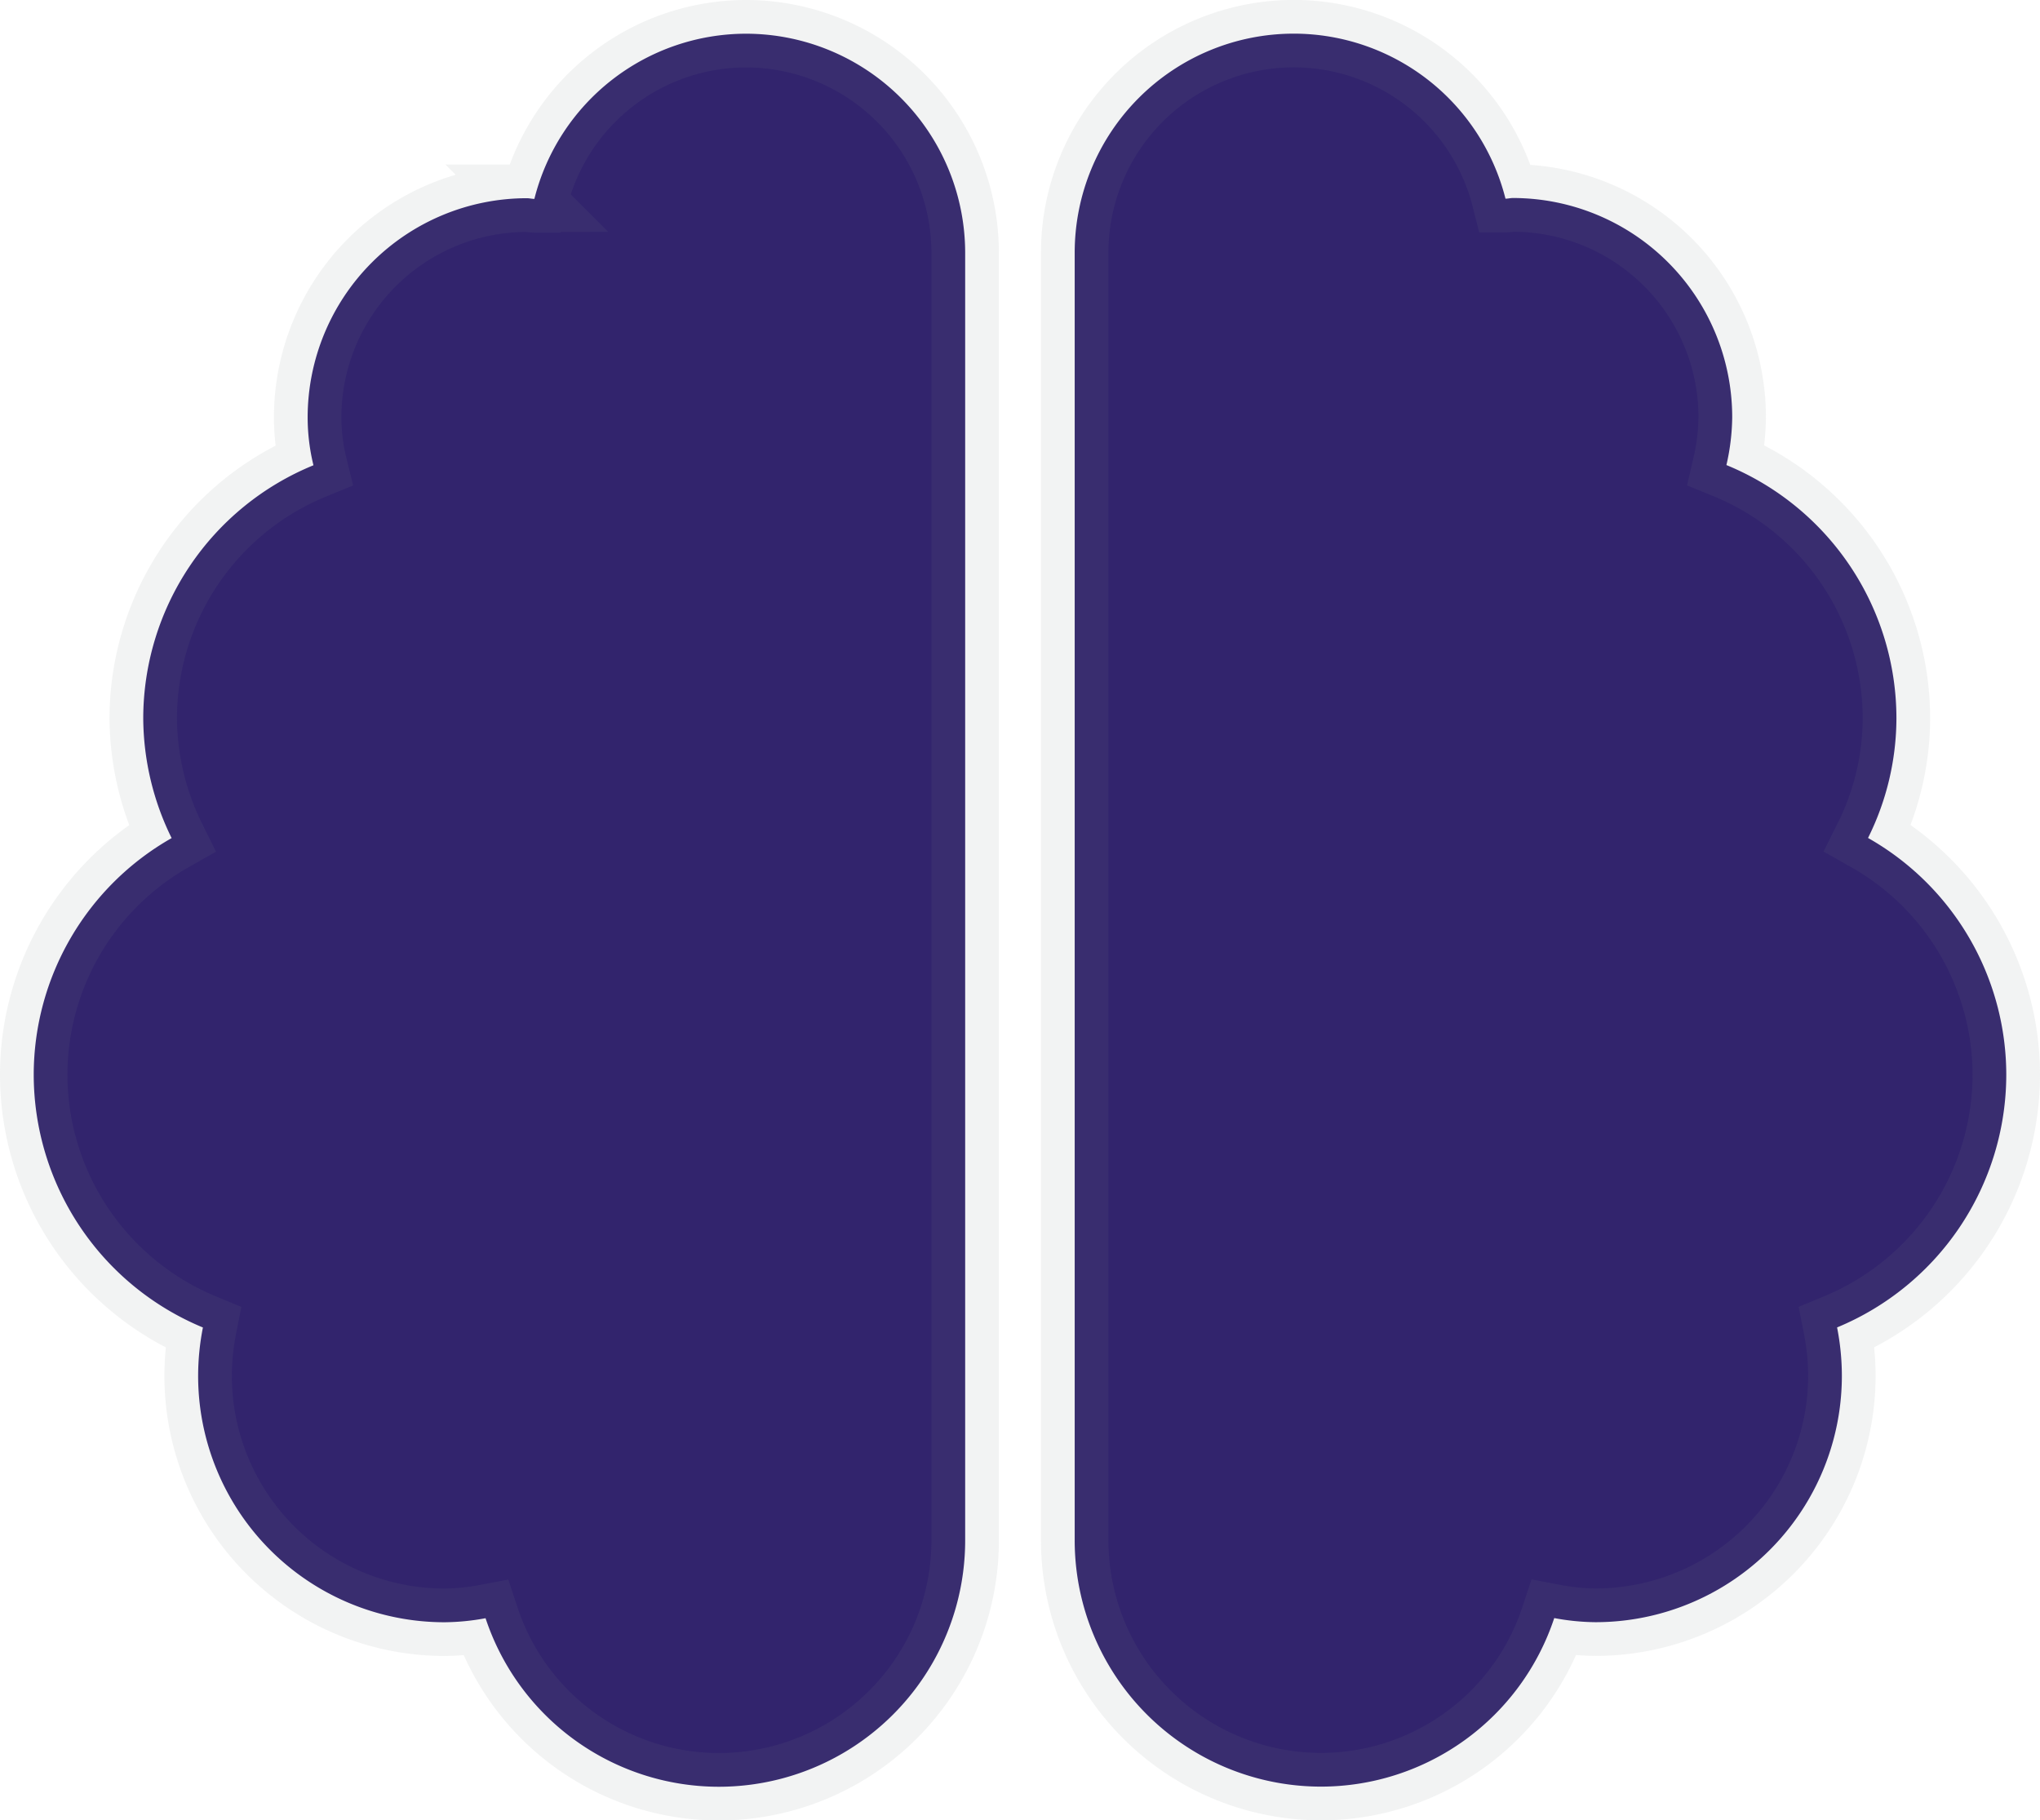 <svg xmlns="http://www.w3.org/2000/svg" width="30.25" height="27" viewBox="0 0 30.25 27"><path d="M10.562-22.75A3.24,3.24,0,0,0,7.424-20.3c-.041,0-.071-.01-.112-.01a3.253,3.253,0,0,0-3.25,3.25,2.993,2.993,0,0,0,.086.711,4.062,4.062,0,0,0-2.524,3.758,4.067,4.067,0,0,0,.421,1.772A4.041,4.041,0,0,0,0-7.312,4.063,4.063,0,0,0,2.509-3.56a3.719,3.719,0,0,0-.071.716A3.654,3.654,0,0,0,6.094.812,3.442,3.442,0,0,0,6.7.752a3.646,3.646,0,0,0,3.453,2.5A3.654,3.654,0,0,0,13.812-.406V-19.5A3.253,3.253,0,0,0,10.562-22.75ZM29.25-7.312A4.041,4.041,0,0,0,27.2-10.821a4,4,0,0,0,.421-1.772A4.062,4.062,0,0,0,25.1-16.352a3.282,3.282,0,0,0,.086-.711,3.253,3.253,0,0,0-3.25-3.25c-.041,0-.076.01-.112.01a3.24,3.24,0,0,0-3.138-2.448,3.25,3.25,0,0,0-3.25,3.25V-.406A3.654,3.654,0,0,0,19.094,3.25a3.646,3.646,0,0,0,3.453-2.5,3.442,3.442,0,0,0,.609.061,3.654,3.654,0,0,0,3.656-3.656,3.719,3.719,0,0,0-.071-.716A4.063,4.063,0,0,0,29.25-7.312Z" transform="translate(0.5 23.25)" fill="#32246d" stroke="rgba(128,134,139,0.1)" stroke-width="1"/></svg>